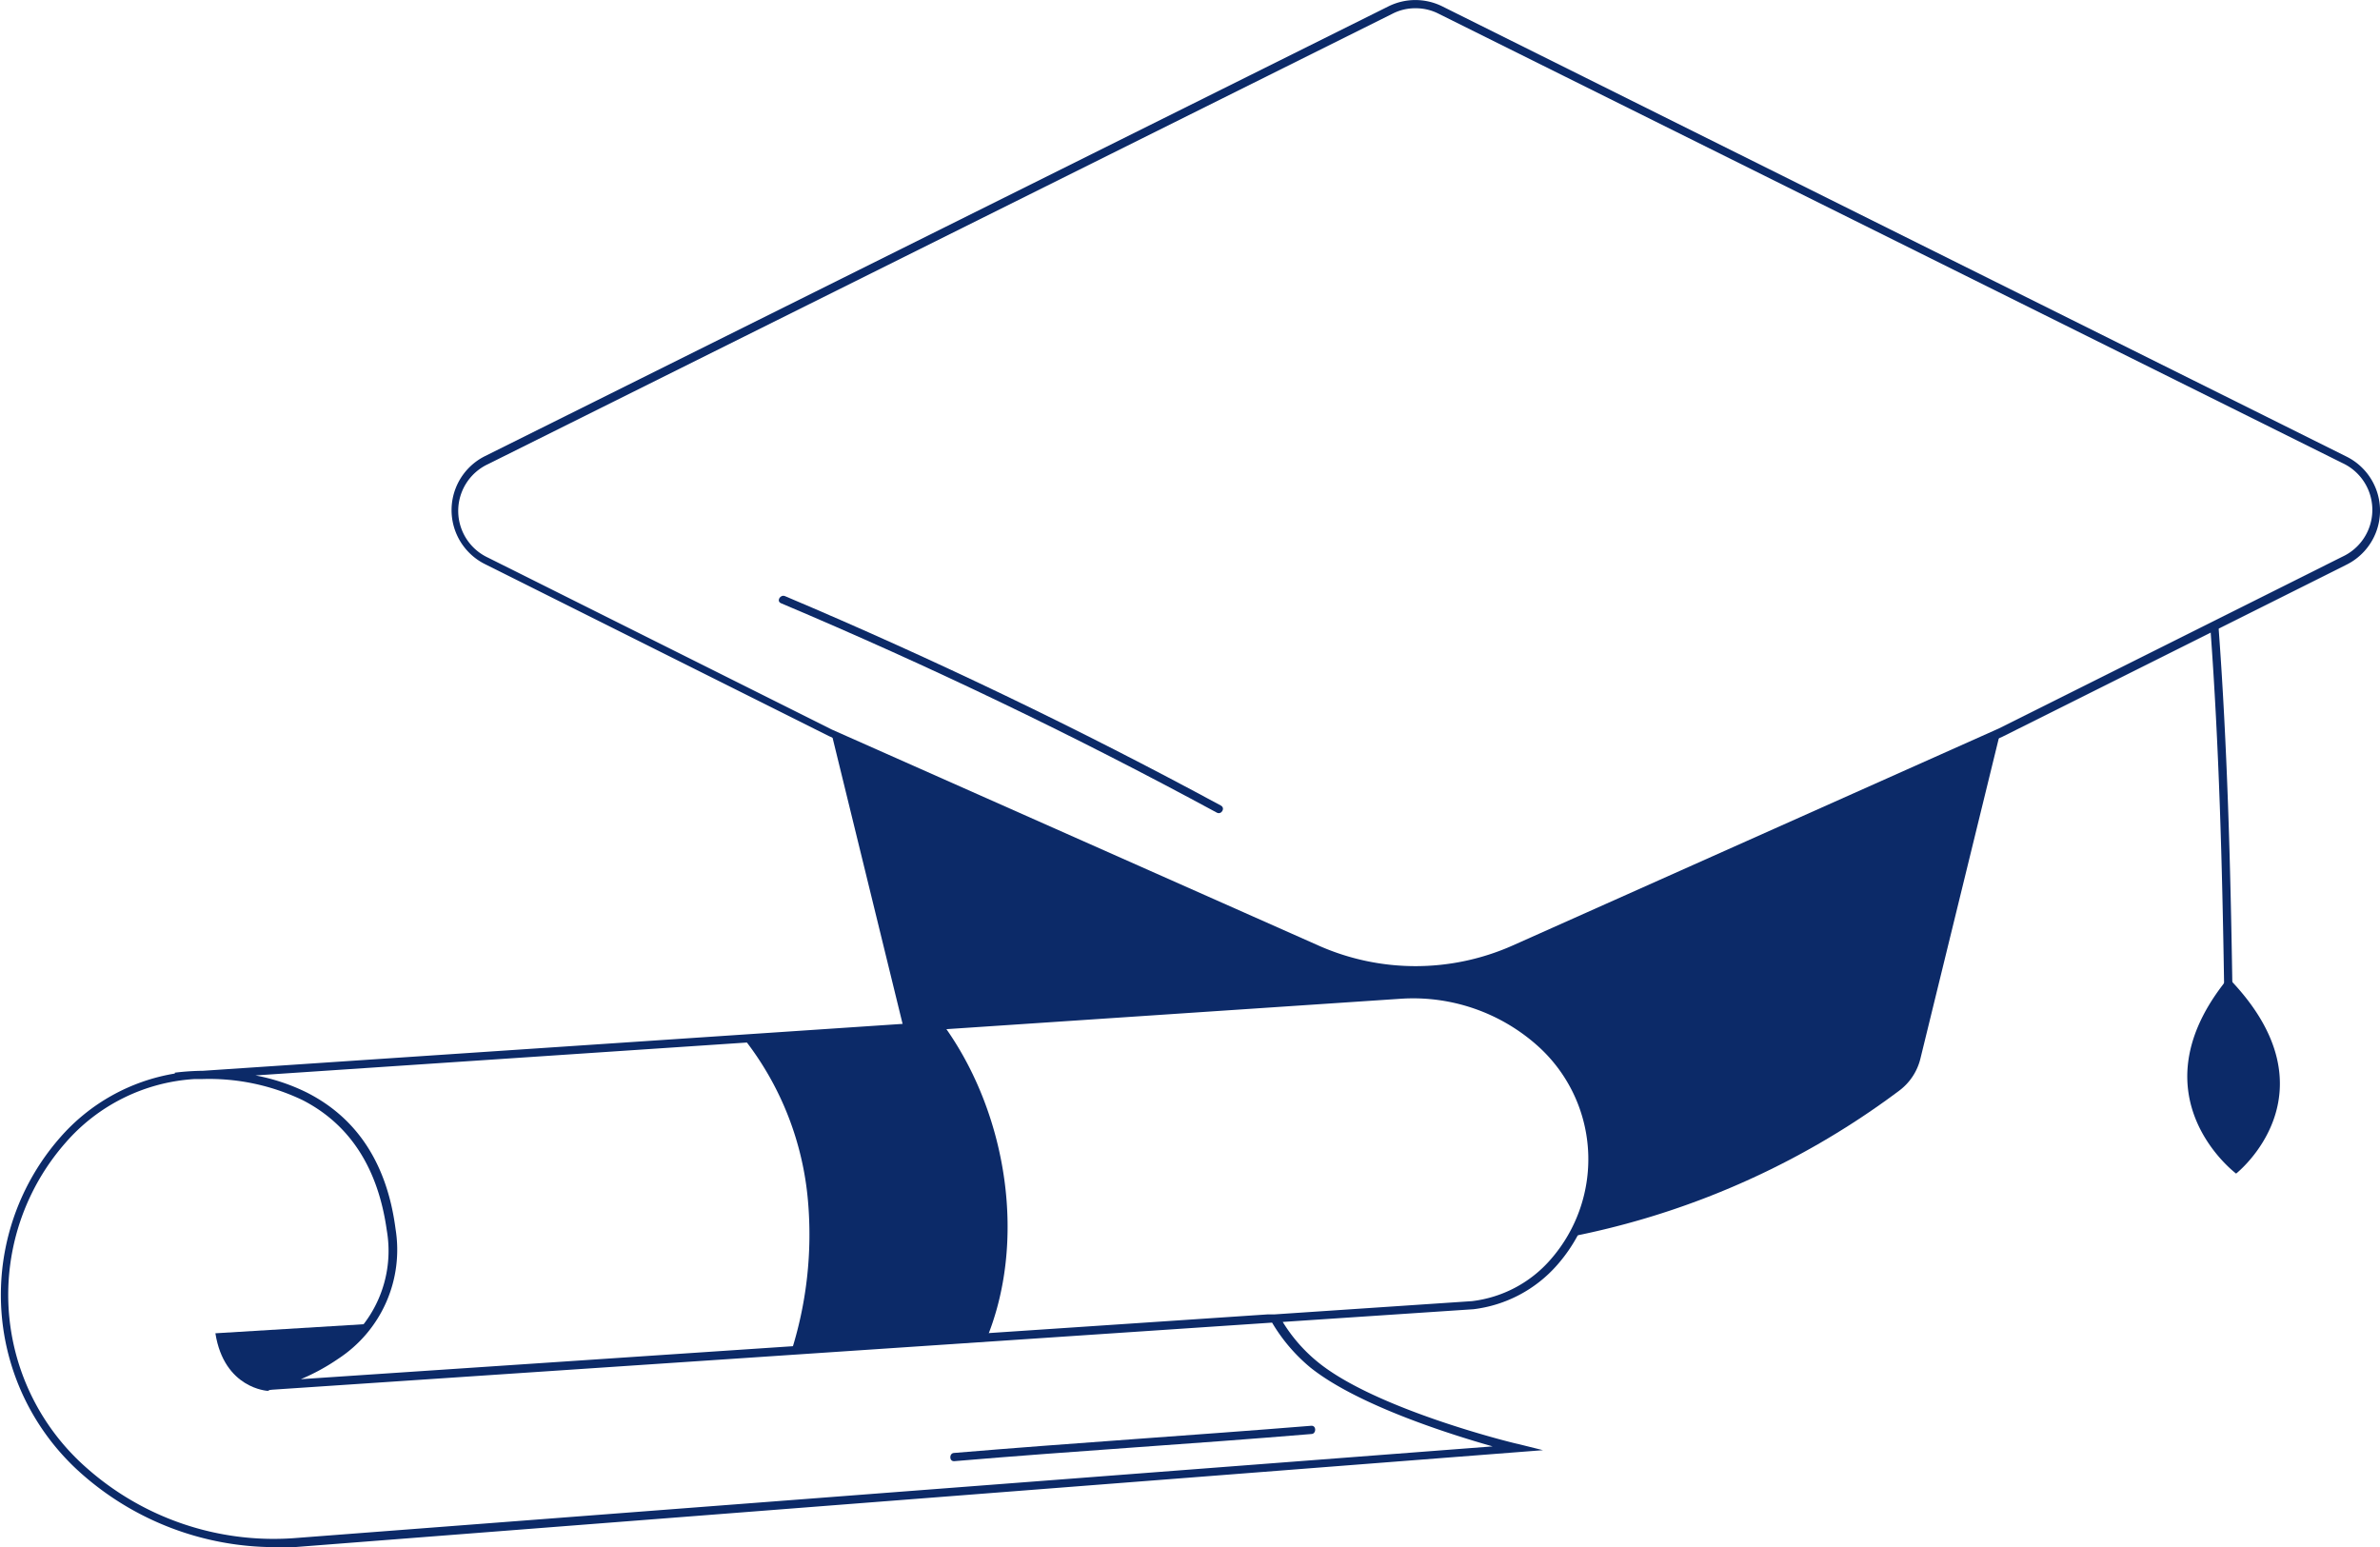 <svg xmlns="http://www.w3.org/2000/svg" viewBox="0 0 138.45 90">
  <defs>
    <style>
      .ce80f32f-f3a6-4605-ba04-bb4713b6cebd {
        fill: #0c2a68;
      }

      .\35 0e9c498-6842-4271-9ee5-3c025c73d975 {
        fill: #fff;
      }
    </style>
  </defs>
  <title>Asset 150</title>
  <g id="3d47d822-5e5b-4b2e-bd83-acf7cca45d3d" data-name="Layer 2">
    <g id="194446f5-7384-4dce-9559-ae93aa58fa00" data-name="Layer 1">
      <g>
        <path class="ce80f32f-f3a6-4605-ba04-bb4713b6cebd" d="M82.34,56.68a14.53,14.53,0,0,1-5.85-1.24L48.22,42.82l-20-10a3.51,3.51,0,0,1,0-6.29L80.77.37a3.52,3.52,0,0,1,3.13,0l52.6,26.19a3.51,3.51,0,0,1,0,6.29l-20,10L88.18,55.44A14.45,14.45,0,0,1,82.34,56.68Zm0-56.2A2.89,2.89,0,0,0,81,.8L28.39,27a3,3,0,0,0,0,5.44l20,10L76.69,55A13.9,13.9,0,0,0,88,55l28.27-12.62,20-10a3,3,0,0,0,0-5.44h0L83.69.8A2.92,2.92,0,0,0,82.34.48Z"/>
        <path class="ce80f32f-f3a6-4605-ba04-bb4713b6cebd" d="M116.36,42.6l-4.65,19a3.3,3.3,0,0,1-1.22,1.84,46.93,46.93,0,0,1-56.3,0A3.3,3.3,0,0,1,53,61.58l-4.65-19L76.59,55.22a14.13,14.13,0,0,0,11.5,0Z"/>
      </g>
      <g>
        <g>
          <path class="50e9c498-6842-4271-9ee5-3c025c73d975" d="M11.32,62.56a11.05,11.05,0,0,0-7.7,3.78A13.63,13.63,0,0,0,4.91,85.6,16.69,16.69,0,0,0,17.1,89.72l71.16-5.44S80,82.22,76.41,79.39a10.11,10.11,0,0,1-2.27-2.7l11.49-.77a7.48,7.48,0,0,0,4.73-2.5,9.11,9.11,0,0,0-.87-12.84,11.06,11.06,0,0,0-8.06-2.73ZM74.14,76.69,15.56,80.62S23.7,79,22.74,71.54c-1.07-8.28-8.12-9.42-12.59-8.91"/>
          <path class="ce80f32f-f3a6-4605-ba04-bb4713b6cebd" d="M16,90a17,17,0,0,1-11.2-4.22,13.88,13.88,0,0,1-1.31-19.6,11.29,11.29,0,0,1,6.68-3.73V62.4a14.46,14.46,0,0,1,1.64-.11l69.65-4.67a11.24,11.24,0,0,1,8.24,2.78,9.28,9.28,0,0,1,2.9,9.34,9.18,9.18,0,0,1-2,3.83,7.71,7.71,0,0,1-4.88,2.59l-11.1.74a9.2,9.2,0,0,0,2,2.3C80,82,88.23,84,88.31,84l1.45.36L17.12,90C16.73,90,16.34,90,16,90ZM11.79,62.77l-.46,0A10.8,10.8,0,0,0,3.8,66.49,13.4,13.4,0,0,0,5.07,85.42a16.41,16.41,0,0,0,12,4.06l69.76-5.34c-2.51-.71-7.85-2.4-10.58-4.57A10,10,0,0,1,74,76.94L15.57,80.86l-.06-.48a11.51,11.51,0,0,0,3.87-1.72,7,7,0,0,0,3.12-7.09C22,68,20.39,65.43,17.61,64A12.6,12.6,0,0,0,11.79,62.77Zm3.07-.21a11.5,11.5,0,0,1,3,1c2.93,1.49,4.66,4.16,5.15,7.93a7.57,7.57,0,0,1-3.33,7.55,12,12,0,0,1-2.18,1.19l56.26-3.77h0l.39,0,11.48-.77a7.18,7.18,0,0,0,4.57-2.42,8.85,8.85,0,0,0-.83-12.5,10.86,10.86,0,0,0-7.89-2.67Z"/>
        </g>
        <path class="ce80f32f-f3a6-4605-ba04-bb4713b6cebd" d="M15.58,80.91s-2.54-.12-3.05-3.35L21.71,77l-2.77,2.39Z"/>
      </g>
      <path class="ce80f32f-f3a6-4605-ba04-bb4713b6cebd" d="M45.43,35.09q13,5.49,25.35,12.18c.27.15.52-.26.24-.41Q58.65,40.17,45.67,34.68c-.28-.12-.52.29-.24.41Z"/>
      <path class="ce80f32f-f3a6-4605-ba04-bb4713b6cebd" d="M128.58,36.51c.51,6.88.69,13.79.8,20.69a.24.24,0,0,0,.48,0c-.11-6.9-.29-13.81-.8-20.69,0-.31-.51-.31-.48,0Z"/>
      <path class="ce80f32f-f3a6-4605-ba04-bb4713b6cebd" d="M129.74,57c6.29,6.59.34,11.27.34,11.27s-5.85-4.37-.76-11a.5.5,0,0,1,.42-.24Z"/>
      <path class="ce80f32f-f3a6-4605-ba04-bb4713b6cebd" d="M55,59.79c3.61,5.1,4.76,12.48,2.33,18.24L46,78.72A22.48,22.48,0,0,0,47,69.84a17.74,17.74,0,0,0-3.6-9.26Z"/>
      <path class="ce80f32f-f3a6-4605-ba04-bb4713b6cebd" d="M55.51,85c6.92-.59,13.85-1,20.77-1.58.3,0,.31-.5,0-.48-6.92.56-13.85,1-20.77,1.58-.3,0-.31.5,0,.48Z"/>
    </g>
  </g>
</svg>
